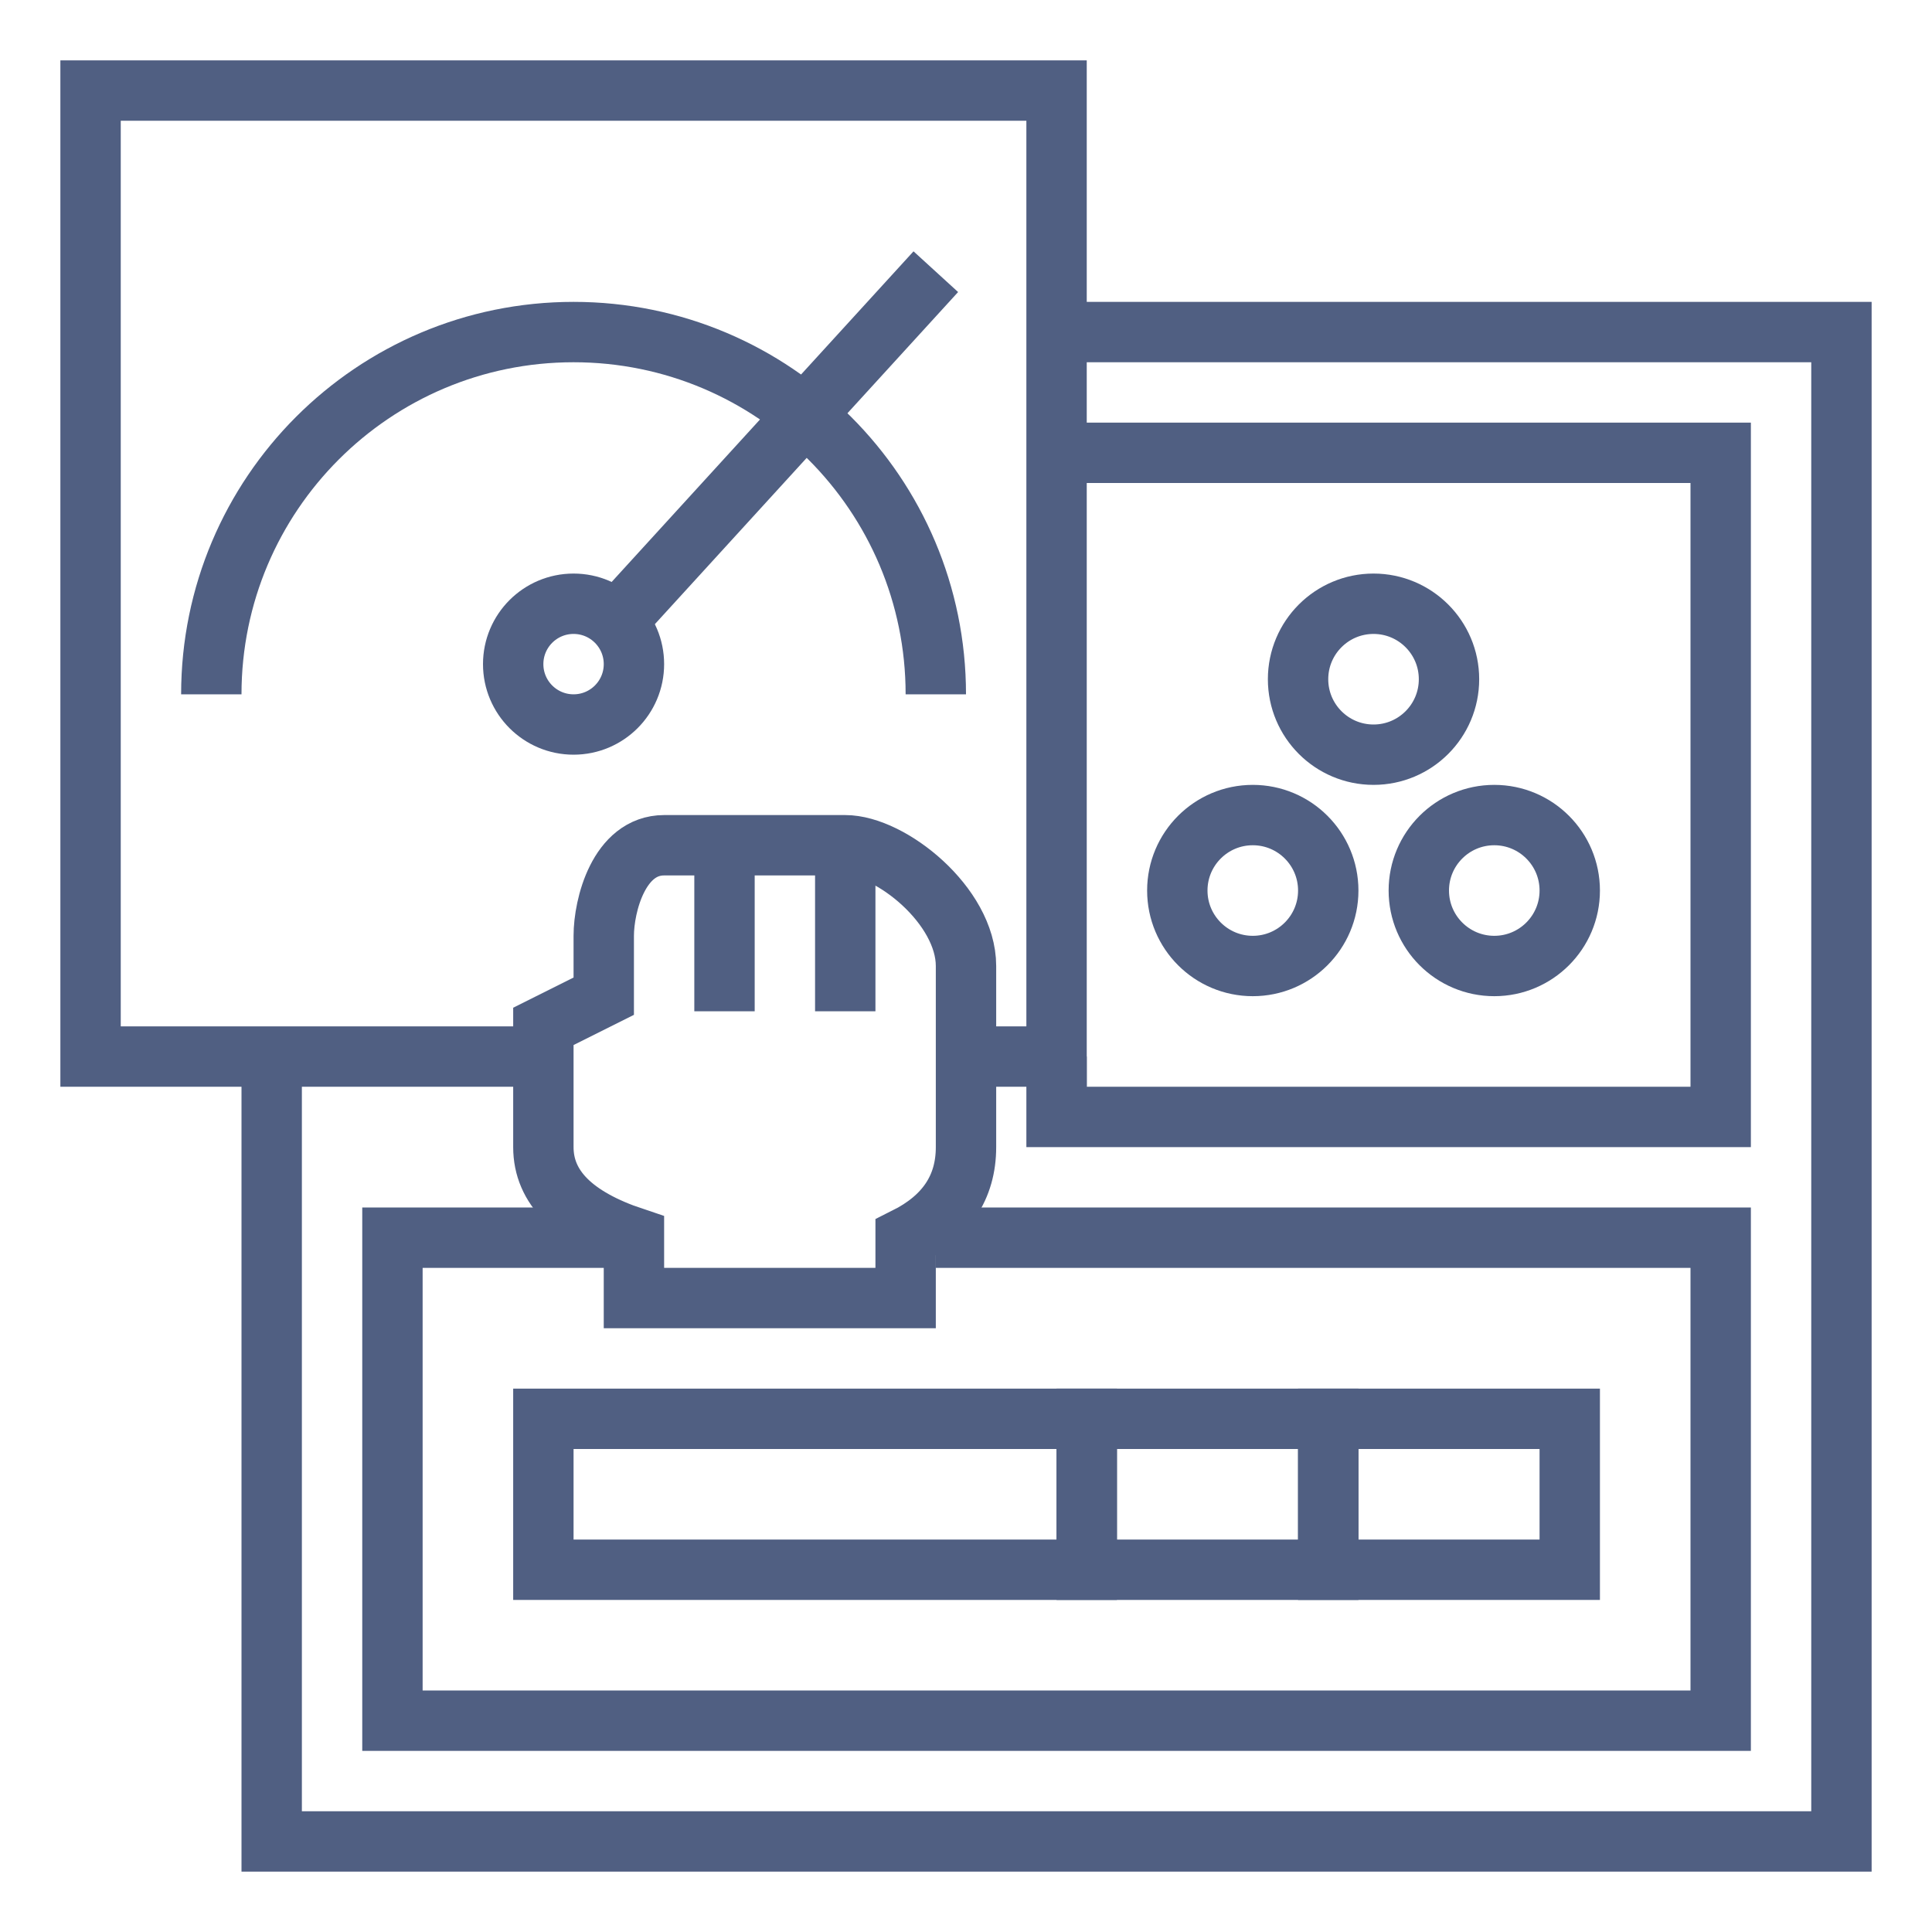 <?xml version="1.0" encoding="UTF-8"?>
<svg width="64px" height="64px" viewBox="0 0 64 64" version="1.1" xmlns="http://www.w3.org/2000/svg" xmlns:xlink="http://www.w3.org/1999/xlink">
    <title>cx-advanceddashboard</title>
    <g id="CX" stroke="none" stroke-width="1" fill="none" fill-rule="evenodd">
        <g id="product---landing---workforce" transform="translate(-1078, -3344)">
            <g id="cx-advanceddashboard" transform="translate(1078, 3344)">
                <rect id="64x64" x="0" y="0" width="64" height="64"></rect>
                <rect id="60x60" x="2" y="2" width="60" height="60"></rect>
                <circle id="Oval" stroke="#505F82" stroke-width="2" cx="19" cy="22" r="2"></circle>
                <path d="M31,23 C31,16.373 25.627,11 19,11 C12.373,11 7,16.373 7,23" id="Path" stroke="#505F82" stroke-width="2"></path>
                <path d="M22,28 C20.5,28 20,30 20,31 L20,33 L18,34 C18,35.333 18,36.667 18,38 C18,39.333 19,40.333 21,41 L21,43 L30,43 L30,41 C31.333,40.333 32,39.333 32,38 C32,36 32,34 32,32 C32,30 29.5,28 28,28 C26.5,28 23.5,28 22,28 Z" id="Path" stroke="#505F82" stroke-width="2"></path>
                <line x1="24" y1="28" x2="24" y2="33.5" id="Path-2" stroke="#505F82" stroke-width="2"></line>
                <line x1="28" y1="28" x2="28" y2="33.5" id="Path-2-Copy" stroke="#505F82" stroke-width="2"></line>
                <polyline id="Path-3" stroke="#505F82" stroke-width="2" points="18 35 3 35 3 3 35 3 35 35 32 35"></polyline>
                <line x1="20.5" y1="20.5" x2="31" y2="9" id="Path-4" stroke="#505F82" stroke-width="2"></line>
                <polyline id="Path" stroke="#505F82" stroke-width="2" points="35 15 57 15 57 37 35 37 35 35"></polyline>
                <polyline id="Path" stroke="#505F82" stroke-width="2" points="31 41 57 41 57 57 13 57 13 41 21 41"></polyline>
                <polyline id="Path" stroke="#505F82" stroke-width="2" points="35 11 61 11 61 61 9 61 9 35"></polyline>
                <circle id="Oval-Copy-2" stroke="#505F82" stroke-width="2" cx="41.5" cy="29.5" r="2.5"></circle>
                <circle id="Oval-Copy-4" stroke="#505F82" stroke-width="2" cx="45.5" cy="22.5" r="2.5"></circle>
                <circle id="Oval-Copy-3" stroke="#505F82" stroke-width="2" cx="49.5" cy="29.5" r="2.5"></circle>
                <rect id="Rectangle" stroke="#505F82" stroke-width="2" x="36" y="47" width="8" height="5"></rect>
                <rect id="Rectangle-Copy" stroke="#505F82" stroke-width="2" x="44" y="47" width="8" height="5"></rect>
                <rect id="Rectangle" stroke="#505F82" stroke-width="2" x="18" y="47" width="18" height="5"></rect>
            </g>
        </g>
    </g>
</svg>